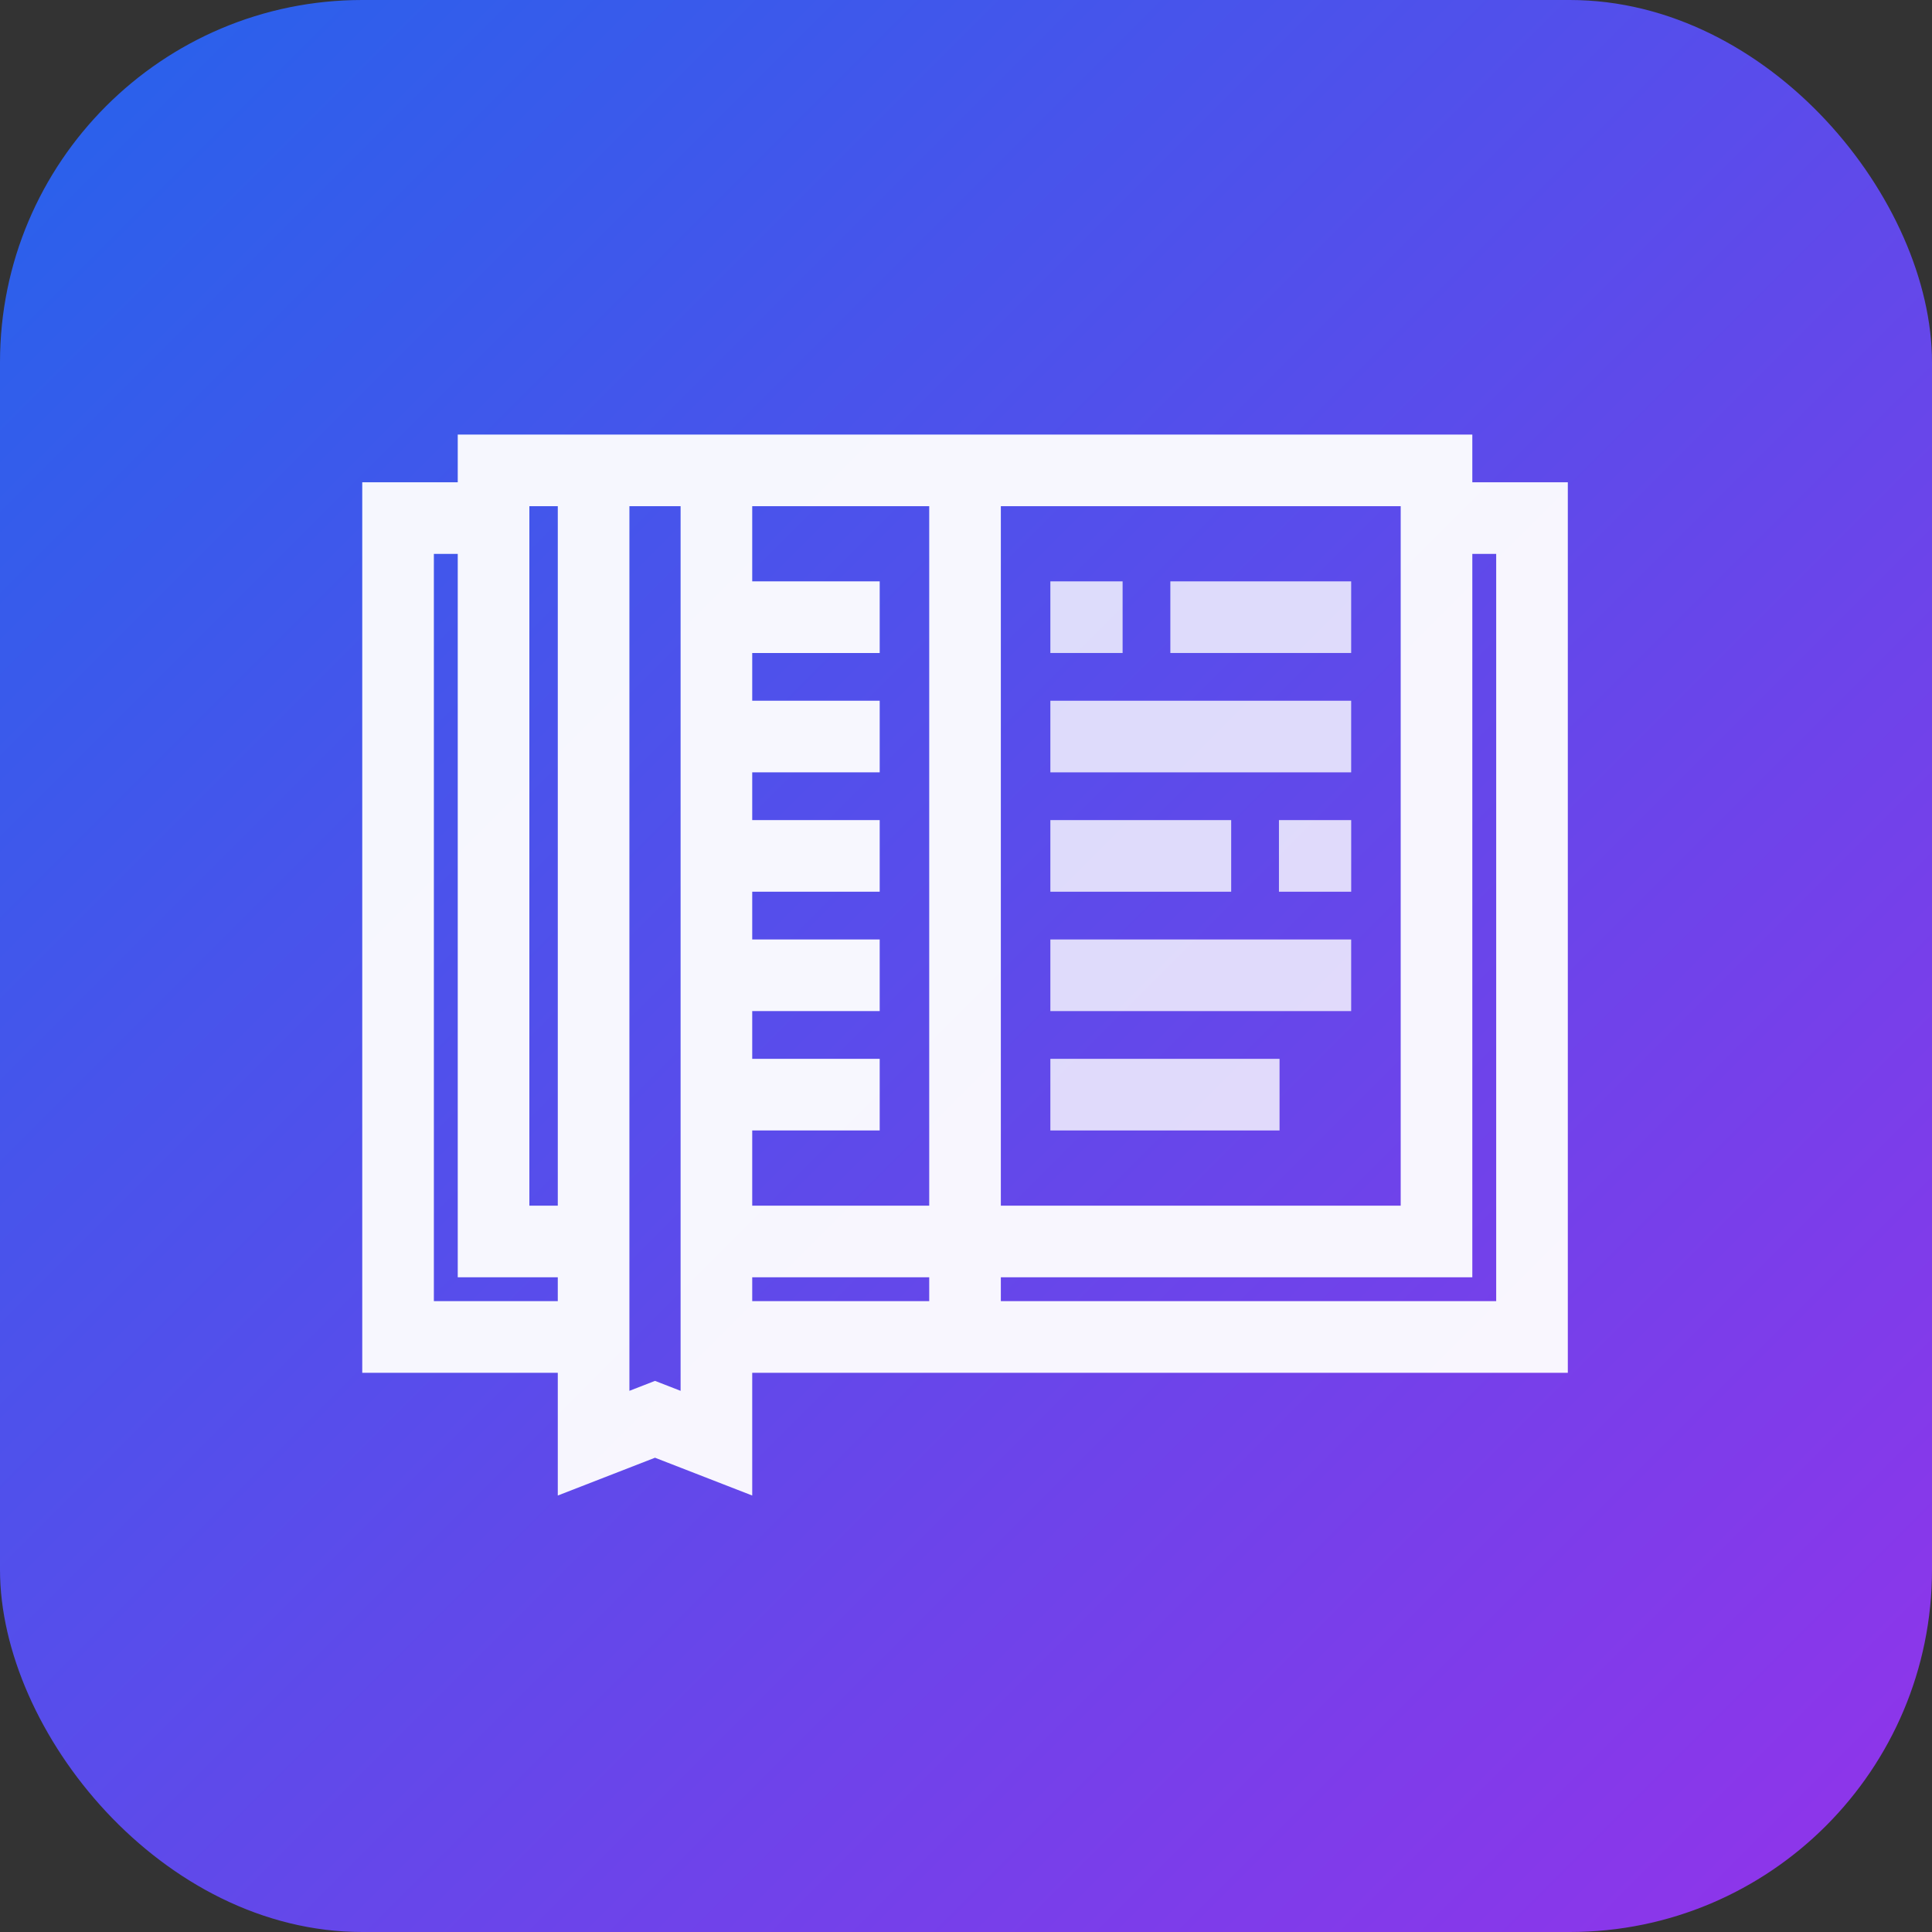 <svg xmlns="http://www.w3.org/2000/svg" viewBox="0 0 64 64">
  <rect x="0" y="0" width="64" height="64" fill="#333333" stroke="none"/>
  <defs>
    <linearGradient id="gradient" x1="0%" y1="0%" x2="100%" y2="100%">
      <stop offset="0%" style="stop-color:#2563eb;stop-opacity:1" />
      <stop offset="100%" style="stop-color:#9333ea;stop-opacity:1" />
    </linearGradient>
  </defs>
  <!-- Rounded square background with gradient -->
  <rect width="64" height="64" rx="12" fill="url(#gradient)"/>
  <!-- Open Book Icon - scaled smaller and centered -->
  <g transform="translate(12, 12) scale(0.078)">
    <!-- Main book shape -->
    <path d="M471.444,50.982V30.704H271.208h-30.417h-75.172h-30.417h-21.739H83.045H40.556v20.278H0v378.185h83.045v52.129
      l41.287-16.052l41.287,16.052v-52.129h75.172h30.417H512V50.982H471.444z M83.045,398.75H30.417V81.399h10.139v307.212h42.489
      V398.75z M83.045,358.194H70.974V61.121h12.072V358.194z M113.462,436.835v-7.668v-40.556v-30.417V61.121h21.739v297.073v30.417
      v40.556v7.668l-10.869-4.226L113.462,436.835z M240.791,398.75h-75.172v-10.139h75.172V398.75z M240.791,358.194h-75.172v-31.937
      h54.139V295.84h-54.139v-20.278h54.139v-30.417h-54.139v-20.278h54.139v-30.417h-54.139v-20.278h54.139v-30.417h-54.139v-20.278
      h54.139V93.058h-54.139V61.121h75.172V358.194z M271.208,61.121h169.817v297.073H271.208V61.121z M271.208,398.75v-10.139h200.235
      V81.399h10.139V398.75H271.208z" fill="white" fill-opacity="0.95"/>
    <!-- Text lines on right page - all white -->
    <rect x="292.239" y="93.057" width="30.681" height="30.417" fill="white" fill-opacity="0.8"/>
    <rect x="343.198" y="93.057" width="76.793" height="30.417" fill="white" fill-opacity="0.8"/>
    <rect x="292.239" y="143.752" width="127.752" height="30.417" fill="white" fill-opacity="0.8"/>
    <rect x="292.239" y="194.448" width="76.793" height="30.417" fill="white" fill-opacity="0.8"/>
    <rect x="389.32" y="194.448" width="30.681" height="30.417" fill="white" fill-opacity="0.8"/>
    <rect x="292.239" y="245.143" width="127.752" height="30.417" fill="white" fill-opacity="0.8"/>
    <rect x="292.239" y="295.838" width="97.335" height="30.417" fill="white" fill-opacity="0.8"/>
  </g>
</svg>
